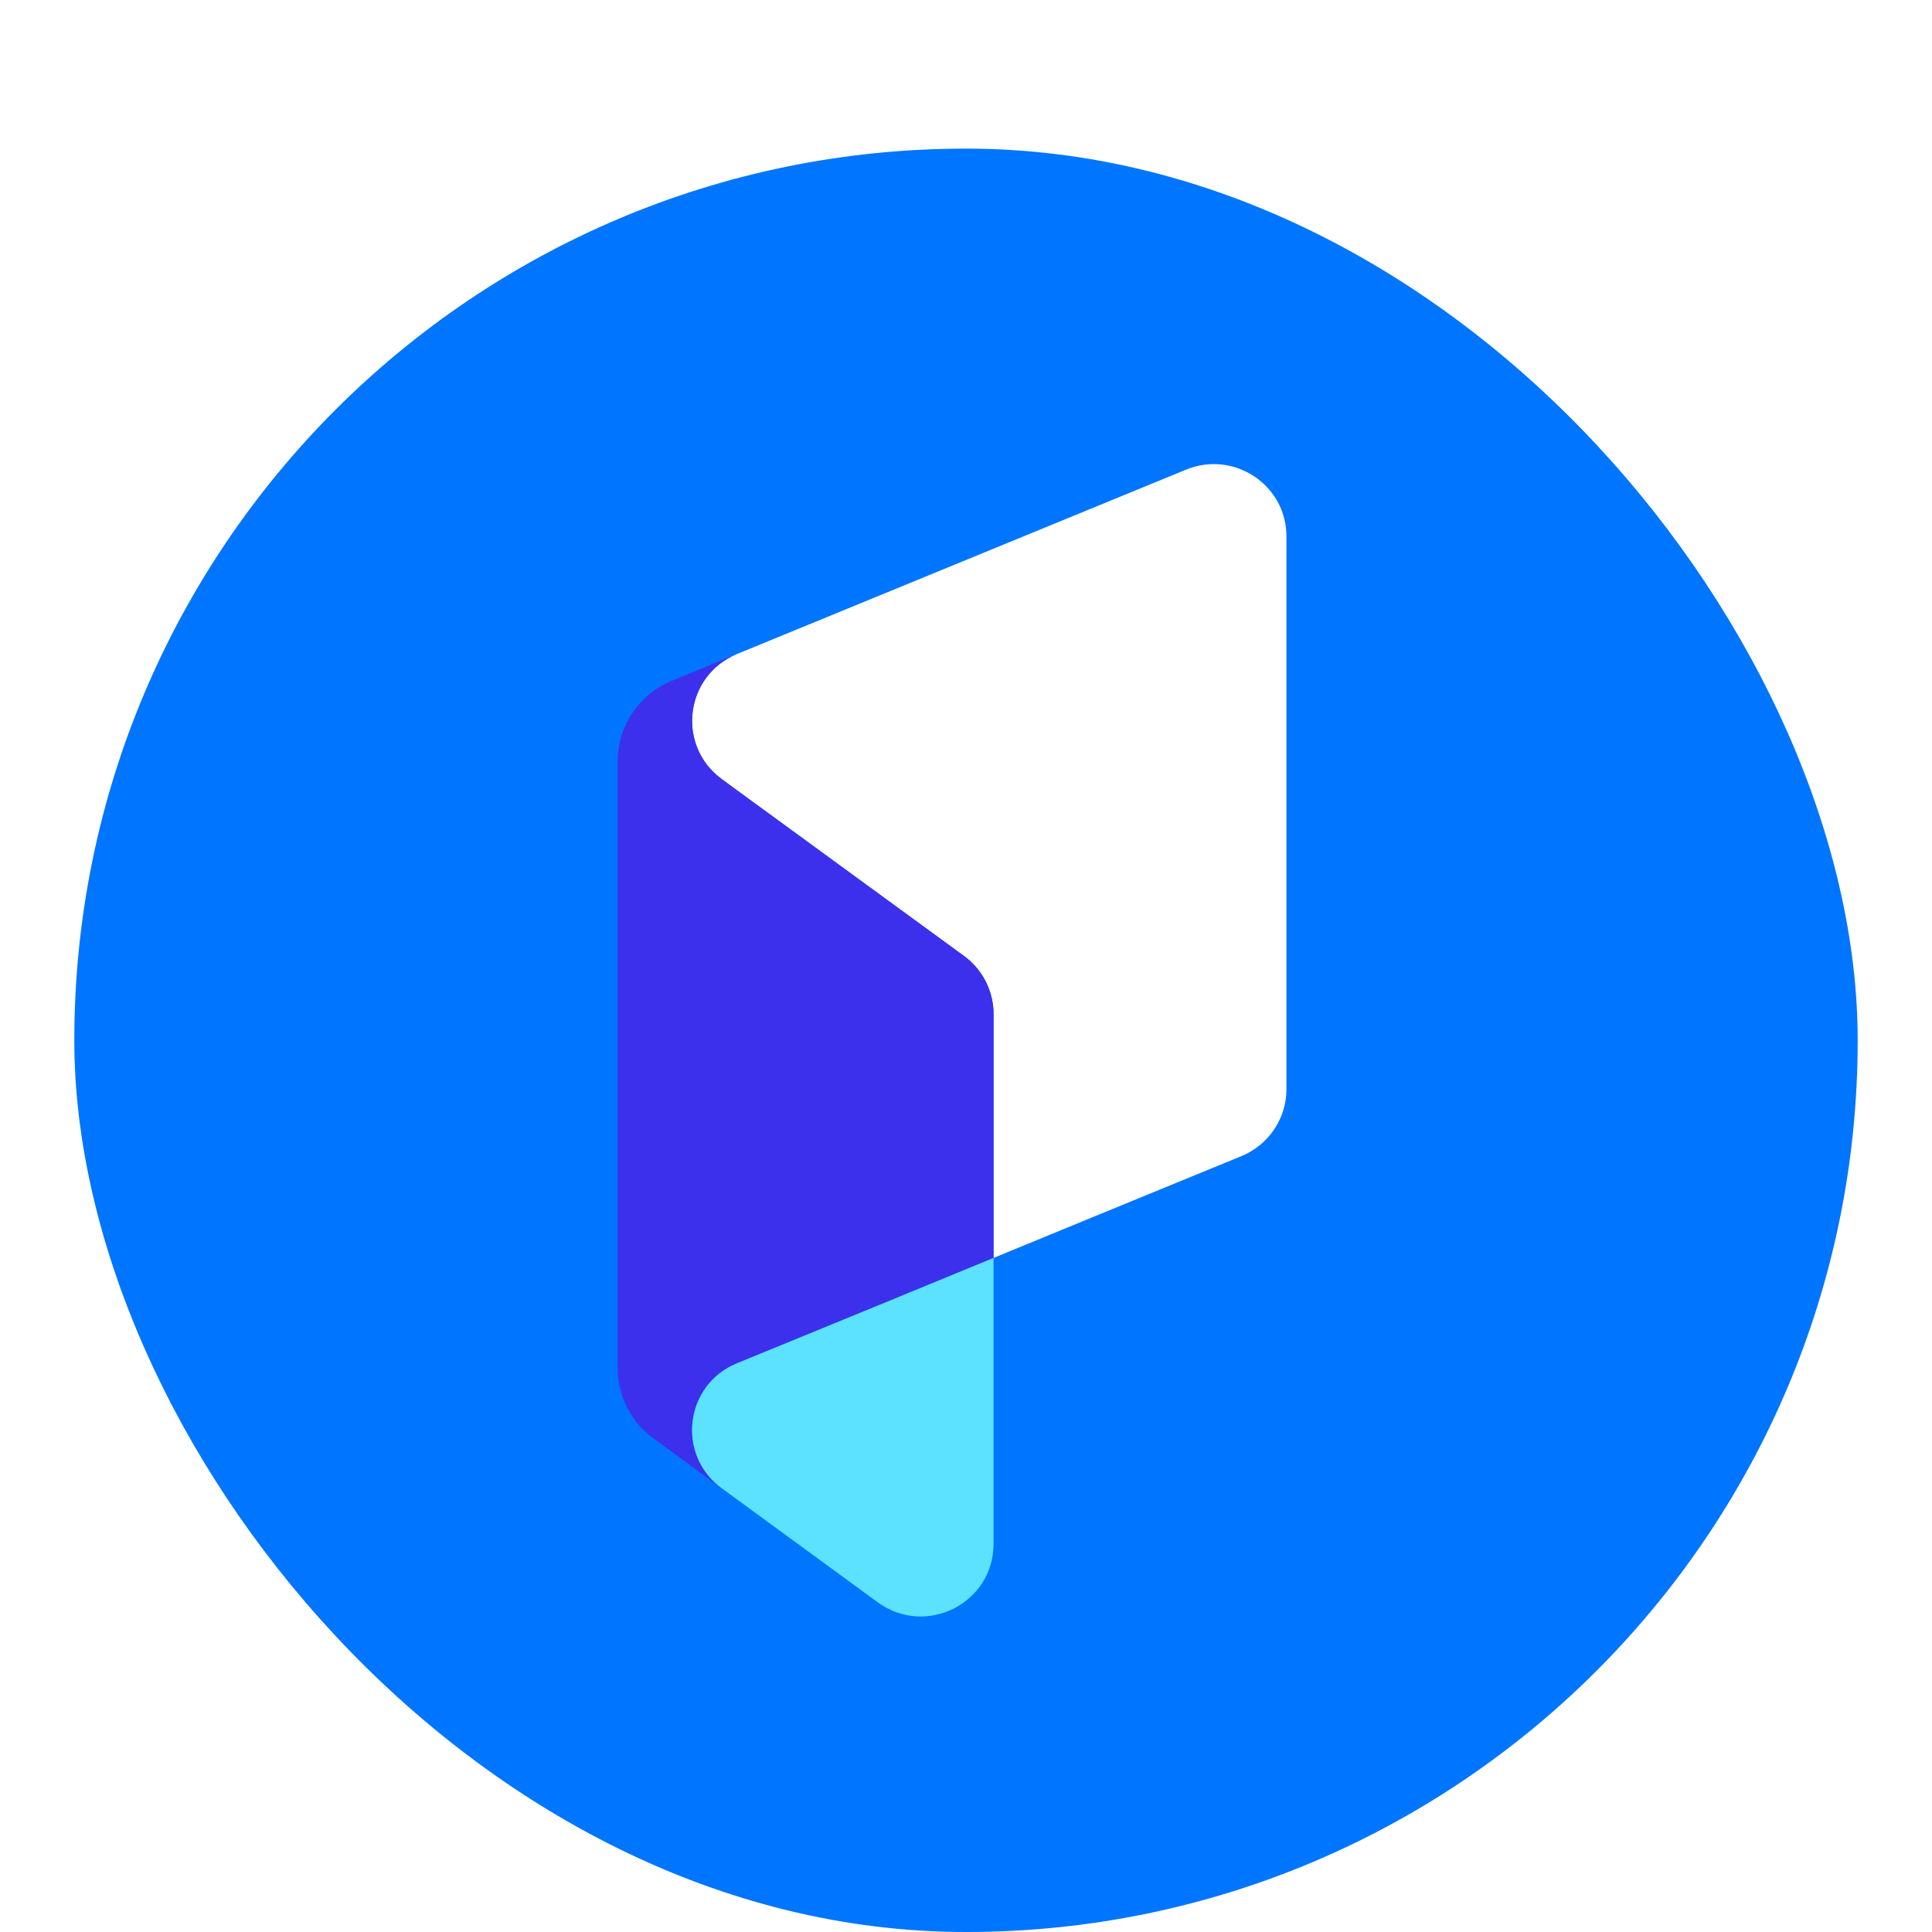 <svg width="104" height="104" viewBox="0 0 104 104" fill="none" xmlns="http://www.w3.org/2000/svg">
<rect x="2" y="2" width="100" height="100" rx="50" stroke="white" stroke-width="4"/>
<g filter="url(#filter0_i_35_5967)">
<rect x="4" y="4" width="96" height="96" rx="48" fill="#0075FF"/>
<path d="M48.195 65.89L40.192 69.172L48.079 65.929C48.117 65.913 48.156 65.898 48.195 65.89Z" fill="black"/>
<path d="M48.195 65.89L40.192 69.172L48.079 65.929C48.117 65.913 48.156 65.898 48.195 65.89Z" fill="black"/>
<path d="M69.249 24.872V54.633C69.249 56.208 68.294 57.629 66.833 58.231L58.892 61.49L53.483 63.714V50.594C53.483 49.351 52.893 48.192 51.891 47.459L39.396 38.339L38.852 37.938C36.397 36.139 36.855 32.362 39.676 31.204L63.841 21.282C66.421 20.224 69.249 22.1 69.249 24.872Z" fill="white"/>
<path d="M53.484 50.594V63.714L51.067 64.71L48.192 65.891C48.153 65.899 48.114 65.915 48.076 65.93L40.189 69.173L39.676 69.382C36.855 70.54 36.389 74.316 38.852 76.115L35.176 73.43C33.965 72.545 33.25 71.141 33.25 69.647V36.984C33.25 35.084 34.402 33.372 36.168 32.646L39.676 31.205C36.855 32.363 36.397 36.139 38.852 37.938L39.396 38.34L51.891 47.459C52.893 48.193 53.484 49.351 53.484 50.594Z" fill="#3C30EC"/>
<path d="M53.482 63.713V79.118C53.482 82.308 49.838 84.145 47.251 82.254L38.851 76.115C36.388 74.315 36.854 70.539 39.675 69.381L40.187 69.173L48.191 65.891L51.066 64.709L53.482 63.713Z" fill="#5CE1FF"/>
</g>
<defs>
<filter id="filter0_i_35_5967" x="4" y="4" width="96" height="100" filterUnits="userSpaceOnUse" color-interpolation-filters="sRGB">
<feFlood flood-opacity="0" result="BackgroundImageFix"/>
<feBlend mode="normal" in="SourceGraphic" in2="BackgroundImageFix" result="shape"/>
<feColorMatrix in="SourceAlpha" type="matrix" values="0 0 0 0 0 0 0 0 0 0 0 0 0 0 0 0 0 0 127 0" result="hardAlpha"/>
<feOffset dy="4"/>
<feGaussianBlur stdDeviation="2"/>
<feComposite in2="hardAlpha" operator="arithmetic" k2="-1" k3="1"/>
<feColorMatrix type="matrix" values="0 0 0 0 0.038 0 0 0 0 0.037 0 0 0 0 0.117 0 0 0 0.1 0"/>
<feBlend mode="normal" in2="shape" result="effect1_innerShadow_35_5967"/>
</filter>
</defs>
</svg>
